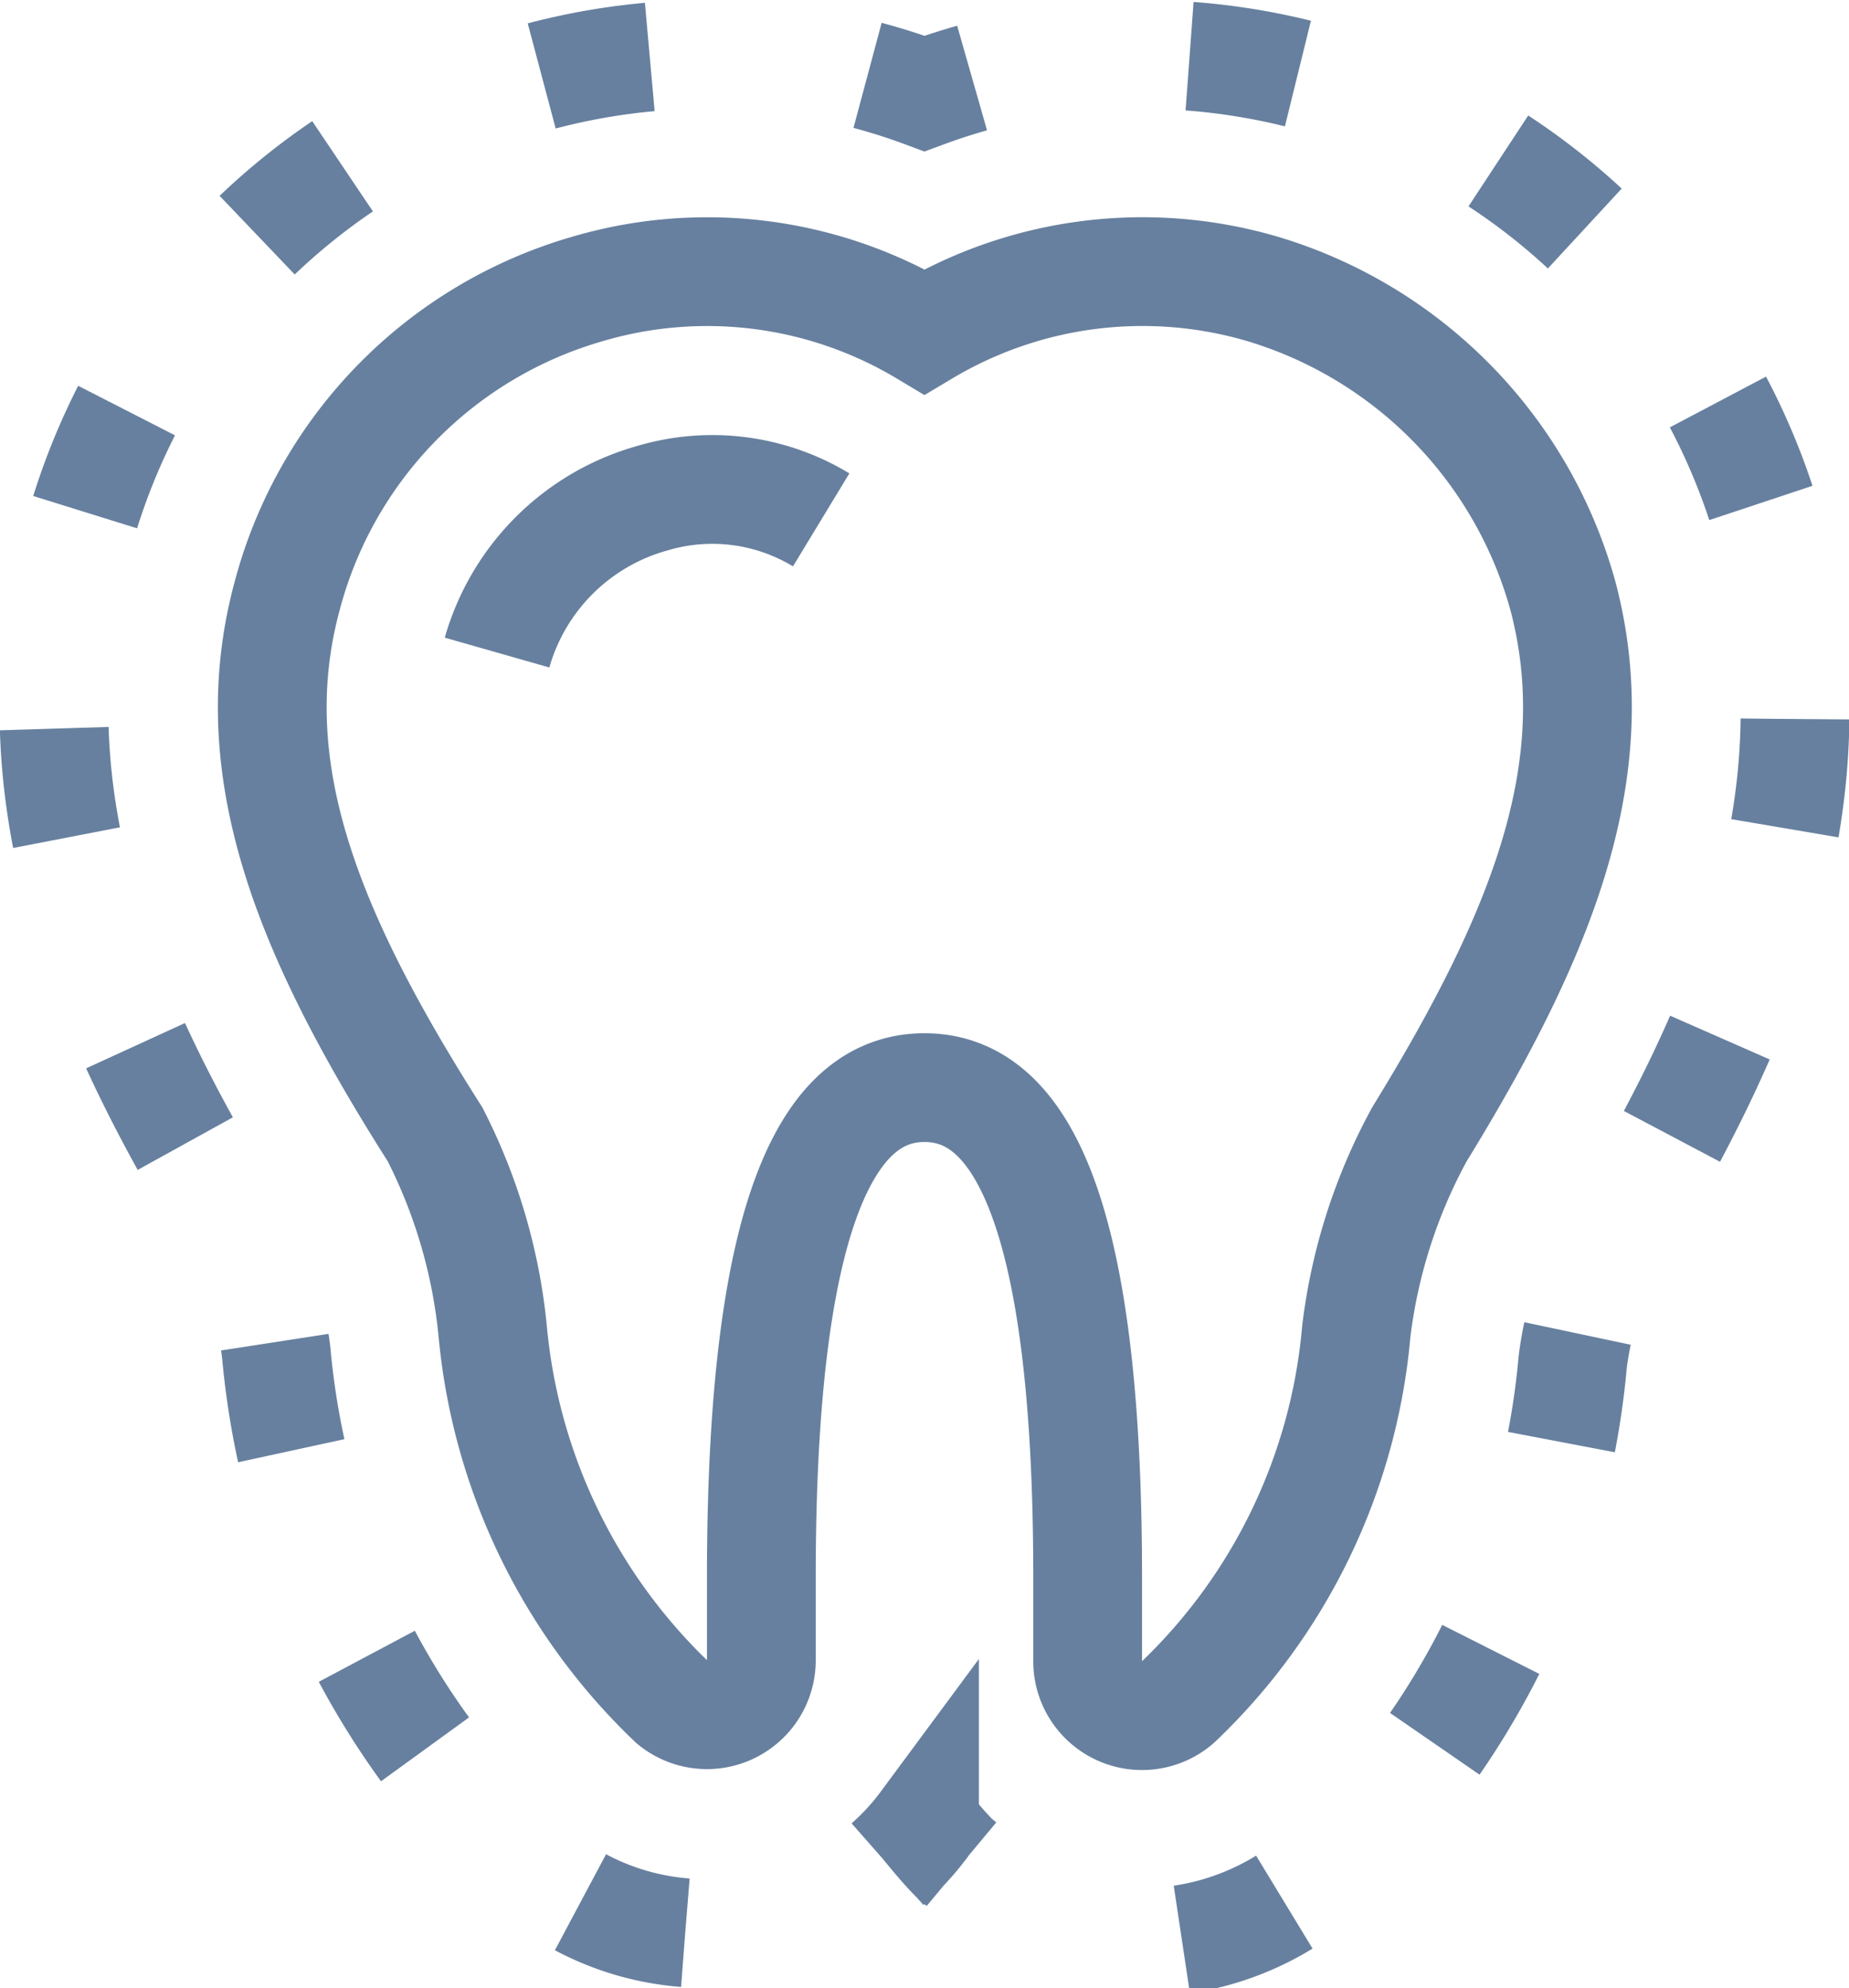 <svg xmlns="http://www.w3.org/2000/svg" viewBox="0 0 17 18.28"><defs><style>.cls-1,.cls-2{fill:none;stroke:#67809f;}.cls-2{stroke-dasharray:1.01 2.02;}</style></defs><g id="Layer_2" data-name="Layer 2"><g id="Layer_1-2" data-name="Layer 1"><path class="cls-1" d="M8.5,3.05a3.91,3.91,0,0,1,3.12-.39,4.08,4.08,0,0,1,2.75,2.82c.42,1.59-.19,3.11-1.32,4.95a5.05,5.05,0,0,0-.58,1.81,5.35,5.35,0,0,1-1.64,3.41.5.5,0,0,1-.83-.38V14.5C10,11,9.33,10,8.5,10S7,11,7,14.5v.77a.5.5,0,0,1-.82.38,5.4,5.4,0,0,1-1.65-3.41A5.05,5.05,0,0,0,4,10.43C2.83,8.59,2.21,7.07,2.64,5.48A4,4,0,0,1,5.39,2.66,3.89,3.89,0,0,1,8.5,3.05Z"/><path class="cls-1" d="M4.57,6A2.06,2.06,0,0,1,6,4.58a1.93,1.93,0,0,1,1.55.2"/><path class="cls-1" d="M8.84,17.14l-.06-.05c-.1-.1-.19-.21-.28-.32a2.37,2.37,0,0,1-.34.37"/><path class="cls-2" d="M6.3,17.77a2.44,2.44,0,0,1-1.48-.65,7.33,7.33,0,0,1-2.28-4.68,3.21,3.21,0,0,0-.29-1C1.06,9.53.05,7.4.7,5A6,6,0,0,1,4.83.74,6,6,0,0,1,6.5.5a5.7,5.7,0,0,1,2,.36,5.79,5.79,0,0,1,2-.36,6,6,0,0,1,1.67.24A6,6,0,0,1,16.3,5c.65,2.44-.36,4.57-1.54,6.52a3.19,3.19,0,0,0-.3,1,7.33,7.33,0,0,1-2.28,4.69,2.51,2.51,0,0,1-1.67.65,2.73,2.73,0,0,1-.8-.13"/></g></g></svg>